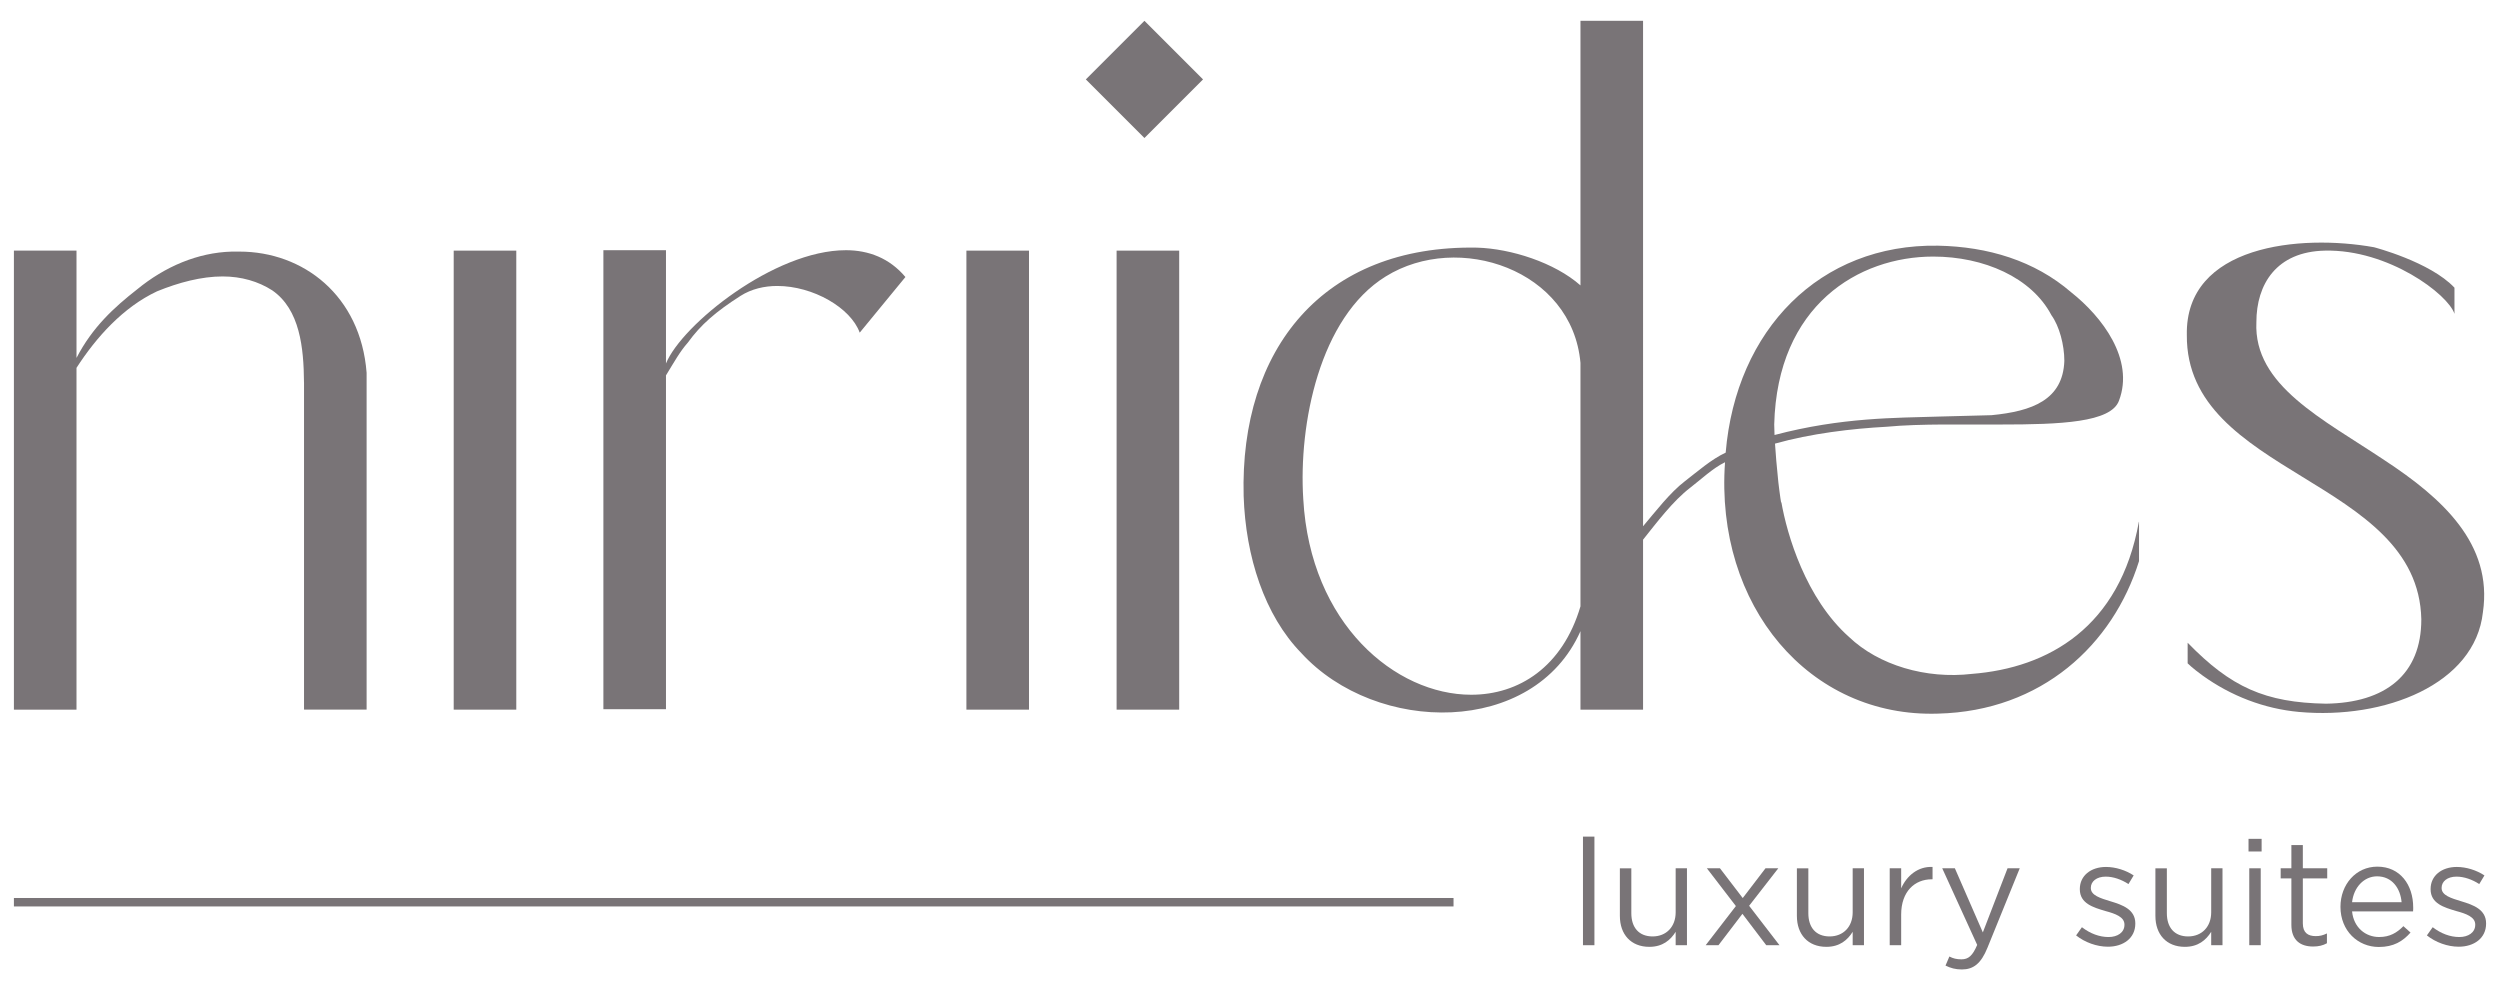 <?xml version="1.0" encoding="UTF-8"?>
<svg id="Layer_1" data-name="Layer 1" xmlns="http://www.w3.org/2000/svg" viewBox="0 0 1920 760.53">
  <defs>
    <style>
      .cls-1 {
        fill: #797477;
      }
    </style>
  </defs>
  <rect class="cls-1" x="847.1" y="29.18" width="63.64" height="63.64" transform="translate(214.3 639.35) rotate(-45)"/>
  <path class="cls-1" d="m183.89,193.24h-6.1c-25.94.76-51.12,11.45-72.49,29-17.55,13.73-34.34,29-46.55,52.65v-82.41H10.68v352.53h48.07v-262.49c15.26-23.65,35.86-46.55,61.81-58.76,16.79-6.87,34.34-11.45,50.36-11.45,14.5,0,27.47,3.82,38.15,10.68,21.25,14.66,24.2,44.09,24.4,70.73h.02v251.28h48.07v-258.68c-4.58-59.52-48.84-93.09-97.67-93.09Z"/>
  <path class="cls-1" d="m649.58,192.16c-54.94,0-125.91,57.23-138.11,86.99v-86.99h-48.07v352.53h48.07v-256.39c6.1-9.92,10.68-18.31,16.79-25.18,9.92-13.74,21.36-23.66,40.44-35.87,8.39-5.34,18.31-7.63,28.23-7.63,27.47,0,56.47,16.79,63.33,35.86l35.1-42.73c-12.21-14.5-28.23-20.6-45.78-20.6Z"/>
  <rect class="cls-1" x="348.44" y="192.48" width="48.07" height="352.53"/>
  <polygon class="cls-1" points="742.2 192.48 742.2 545.01 742.33 545.01 790.14 545.01 790.27 545.01 790.27 192.48 742.2 192.48"/>
  <rect class="cls-1" x="857.55" y="192.48" width="48.07" height="352.53"/>
  <path class="cls-1" d="m1831.34,353.48c-47.44-31.75-100.71-57.46-98.44-106.06,0-29,15.26-54.18,52.65-54.94,48.7-1.1,94.59,33.49,99.48,48.53v-20.06c-18.67-19.89-61.82-31.08-61.82-31.08-56.49-10.14-145.1-1.76-143.72,67.47-.78,108.08,177.69,109.69,180.08,218.23.07,42.55-27.64,64.23-73.26,64.86-46.62-.82-72.95-12.61-106.2-46.82v15.83s3.63,3.69,11.36,9.27c21.78,15.72,47.4,25.63,74.15,28.06,65.84,5.97,135.18-21.2,141.25-76.54,7.75-52.6-31.55-87.9-75.54-116.75Z"/>
  <path class="cls-1" d="m1642.78,400.79h-.14c-14.5,80.89-69.44,112.17-128.19,116.75-35.31,4.13-71.61-6.66-94.36-28.32h0c-33.21-29.52-47.67-78.49-52.06-103.9-.02.33-.06.64-.08.98-.56-2.69-2.42-17.23-2.49-19.17h0c-.91-8.61-1.73-18.18-2.26-26.44,27.54-7.75,58.85-11.51,85.74-12.95,26.36-2.49,60.13-1.53,87.64-1.72,45.79,0,84.7-1.53,90.8-18.31,12.05-31.77-13.05-64.52-36.63-83.17-28.23-24.42-64.1-35.1-102.25-35.86-90.86-1.59-155.28,64.65-163.18,158.93-11.08,5.15-21.61,14.5-31.16,21.82-11.69,8.96-22.53,23.2-32.29,34.73V16h-48.07v203.19c-19.84-17.55-53.41-28.23-79.36-29-118.32-2.2-182.34,78.01-179.32,190.76,1.52,46.55,16.02,91.57,44.26,120.57,57.64,63.01,178.63,64,214.42-16.79v60.28h48.07v-130.54c10.76-13.48,23-29.76,36.23-39.91,8.23-6.31,17.23-14.94,26.72-19.57-7.88,110.39,64.9,196.33,163.67,193.07,79.48-1.99,134.22-52.85,154.28-117.14v-30.13Zm-428.97,64.86c-13.73,46.55-47.31,67.91-83.94,67.91-57.99,0-123.62-54.18-128.96-150.32-3.68-57.47,12.47-139.51,63.33-170.93,55.78-34.64,143.24-5.18,149.56,66.39v186.95Zm148.79-139.64c2.29-91.57,64.86-128.96,122.09-128.96,38.91,0,75.54,16.02,90.8,45.02,6.1,8.39,9.92,22.89,9.92,35.1-1.05,29.89-24.65,38.7-55.96,41.69-3.63.09-7.49.2-11.33.3-21.62.56-28.86.75-29.04.76-33.01,1.06-74.68.54-126.25,14.16-.14-3.08-.23-5.85-.23-8.06Z"/>
  <g>
    <path class="cls-1" d="m1215.72,642.52h8.8v83.4h-8.8v-83.4Z"/>
    <path class="cls-1" d="m1244.06,703.53v-36.67h8.8v34.5c0,10.97,5.83,17.82,16.34,17.82s17.71-7.43,17.71-18.51v-33.82h8.68v59.06h-8.68v-10.28c-4,6.4-10.05,11.54-20.22,11.54-14.17,0-22.62-9.6-22.62-23.65Z"/>
    <path class="cls-1" d="m1333.17,695.87l-22.28-29.02h10.05l17.48,22.85,17.48-22.85h9.82l-22.39,28.79,23.3,30.27h-10.17l-18.28-24.1-18.39,24.1h-9.83l23.19-30.05Z"/>
    <path class="cls-1" d="m1380.01,703.53v-36.67h8.8v34.5c0,10.97,5.83,17.82,16.34,17.82s17.71-7.43,17.71-18.51v-33.82h8.68v59.06h-8.68v-10.28c-4,6.4-10.05,11.54-20.22,11.54-14.16,0-22.62-9.6-22.62-23.65Z"/>
    <path class="cls-1" d="m1451.3,666.85h8.8v15.42c4.23-9.71,13.02-17.02,24.1-16.45v9.48h-.68c-12.91,0-23.42,9.25-23.42,27.07v23.53h-8.8v-59.06Z"/>
    <path class="cls-1" d="m1494.15,741.57l2.97-6.97c2.86,1.48,5.48,2.17,9.25,2.17,5.37,0,8.57-2.74,12.11-11.08l-26.85-58.84h9.71l21.48,49.24,18.97-49.24h9.37l-24.79,61.01c-4.91,12.22-10.85,16.68-19.65,16.68-4.91,0-8.57-1.03-12.57-2.97Z"/>
    <path class="cls-1" d="m1594.46,718.38l4.45-6.28c6.4,4.91,13.48,7.54,20.45,7.54s12.22-3.54,12.22-9.37v-.23c0-5.83-6.97-8.34-14.74-10.4-9.14-2.74-19.54-5.71-19.54-16.68v-.23c0-10.17,8.46-16.91,20.11-16.91,7.31,0,15.2,2.51,21.25,6.51l-4,6.63c-5.48-3.54-11.65-5.71-17.48-5.71-6.97,0-11.42,3.66-11.42,8.57v.23c0,5.6,7.31,7.77,15.19,10.17,9.14,2.74,18.97,6.28,18.97,16.91v.23c0,11.2-9.26,17.71-21.02,17.71-8.57,0-17.71-3.31-24.45-8.68Z"/>
    <path class="cls-1" d="m1655.35,703.53v-36.67h8.8v34.5c0,10.97,5.83,17.82,16.34,17.82s17.71-7.43,17.71-18.51v-33.82h8.68v59.06h-8.68v-10.28c-4,6.4-10.05,11.54-20.22,11.54-14.17,0-22.62-9.6-22.62-23.65Z"/>
    <path class="cls-1" d="m1726.87,644.23h10.05v9.71h-10.05v-9.71Zm.57,22.62h8.8v59.06h-8.8v-59.06Z"/>
    <path class="cls-1" d="m1759.78,710.26v-35.64h-8.22v-7.77h8.22v-17.82h8.8v17.82h18.73v7.77h-18.73v34.5c0,7.31,4,9.82,9.94,9.82,3.09,0,5.48-.57,8.57-2.06v7.54c-3.09,1.71-6.4,2.51-10.63,2.51-9.6,0-16.68-4.68-16.68-16.68Z"/>
    <path class="cls-1" d="m1806.39,699.98c1.26,12.45,10.4,19.65,20.79,19.65,8.22,0,13.71-3.31,18.62-8.34l5.48,4.91c-5.94,6.74-13.02,11.08-24.34,11.08-16.11,0-29.47-12.45-29.47-30.85,0-17.14,11.88-30.85,28.33-30.85,17.48,0,27.53,13.94,27.53,31.3v1.37c0,.46,0,1.03-.11,1.71h-46.84Zm38.04-7.08c-.91-10.63-7.31-19.88-18.85-19.88-10.05,0-17.94,8.45-19.19,19.88h38.04Z"/>
    <path class="cls-1" d="m1863.86,718.38l4.45-6.28c6.4,4.91,13.48,7.54,20.45,7.54s12.22-3.54,12.22-9.37v-.23c0-5.83-6.97-8.34-14.74-10.4-9.14-2.74-19.54-5.71-19.54-16.68v-.23c0-10.17,8.46-16.91,20.11-16.91,7.31,0,15.2,2.51,21.25,6.51l-4,6.63c-5.48-3.54-11.65-5.71-17.48-5.71-6.97,0-11.42,3.66-11.42,8.57v.23c0,5.6,7.31,7.77,15.19,10.17,9.14,2.74,18.97,6.28,18.97,16.91v.23c0,11.2-9.25,17.71-21.02,17.71-8.57,0-17.71-3.31-24.45-8.68Z"/>
  </g>
  <rect class="cls-1" x="10.68" y="689.66" width="1105.63" height="6.49"/>
</svg>